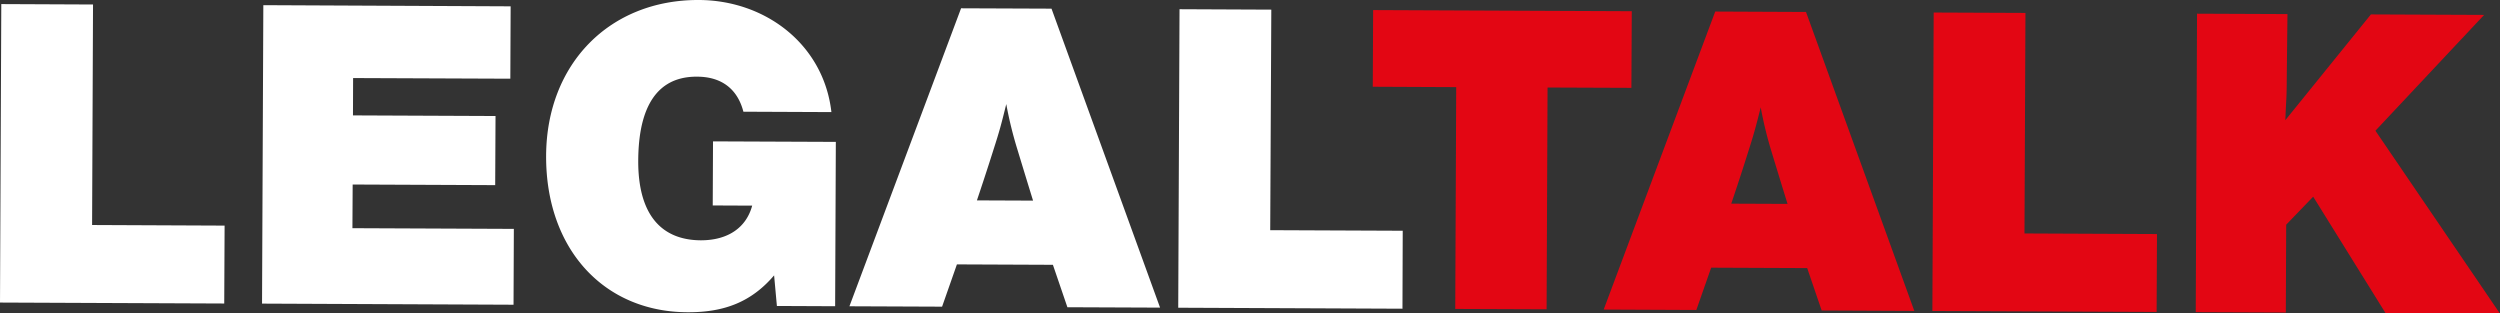 <?xml version="1.0" encoding="UTF-8"?> <svg xmlns="http://www.w3.org/2000/svg" viewBox="0 0 967.51 121.31"><rect x="0" y="0" width="967.51" height="121.31" fill="#333333" stroke="none"/> <defs> <style>.cls-1{fill:#e30613;}.cls-2{fill:#fff;}</style> </defs> <g id="Layer_2" data-name="Layer 2"> <g id="Layer_1-2" data-name="Layer 1"> <path class="cls-1" d="M961.36,5.77l-43.81-.19L884.44,46.5c.36-10.06.51-6.65.56-17.69l.26-23.36-35-.15-.5,115.5,34.86.15.15-34,10.44-10.83,28,45.05,44.29.19-48.2-70.77ZM834.76,90.58l-51.28-.23L783.86,5l-35.52-.15-.5,115.5,86.78.38Zm-143-11.67L670,78.82c3.95-11.66,6.41-19.6,6.41-19.6,2.29-7.14,3-9.73,5-17.67a150.52,150.52,0,0,0,4.3,17.54s4,13.17,6.08,19.82m7.14-74.28L663.8,4.47,620.63,119.8l35.86.16,5.74-16.37,37.16.16,5.6,16.41,35.86.17ZM631.5,4.34,531.41,3.9l-.14,29.67,32.29.15-.37,85.84,35.35.14.37-85.83,32.45.13Z"></path> <path class="cls-2" d="M542.86,89.3l-51.28-.22L492,3.73l-35.52-.16-.5,115.52,86.78.38ZM399.8,77.64l-21.73-.09c3.93-11.67,6.41-19.61,6.41-19.61,2.3-7.12,3-9.72,4.95-17.66a151.51,151.51,0,0,0,4.3,17.54s4,13.16,6.07,19.82m7.14-74.29-35-.14L328.73,118.53l35.86.15,5.74-16.36,37.15.16,5.61,16.42,35.86.15ZM323.47,54.91l-47.53-.2-.11,24.8,15.27.07C288.78,88.19,281.62,93,271.23,93,255.32,92.91,246.92,82.31,247,62.2c.06-15.09,3.86-32.61,22.7-32.53,9.57,0,15.72,4.78,18,13.56l34.06.15C318.78,17.24,296.3.12,270.5,0c-34.57-.15-59,24.72-59.15,60.27-.17,35.86,22.12,60.44,54.72,60.57,14.13.07,24.69-3.93,33.51-14.27l1.08,11.84,22.54.1ZM197.62,2.45,101.91,2l-.5,115.5,97.33.43.12-29.35-62.47-.27.09-16.9,55.16.24.13-26.75-55.17-.24.05-14.45,60.85.25ZM86.92,87.31l-51.28-.23L36,1.74.5,1.58,0,117.09l86.78.37Z"></path> </g> </g> </svg> 